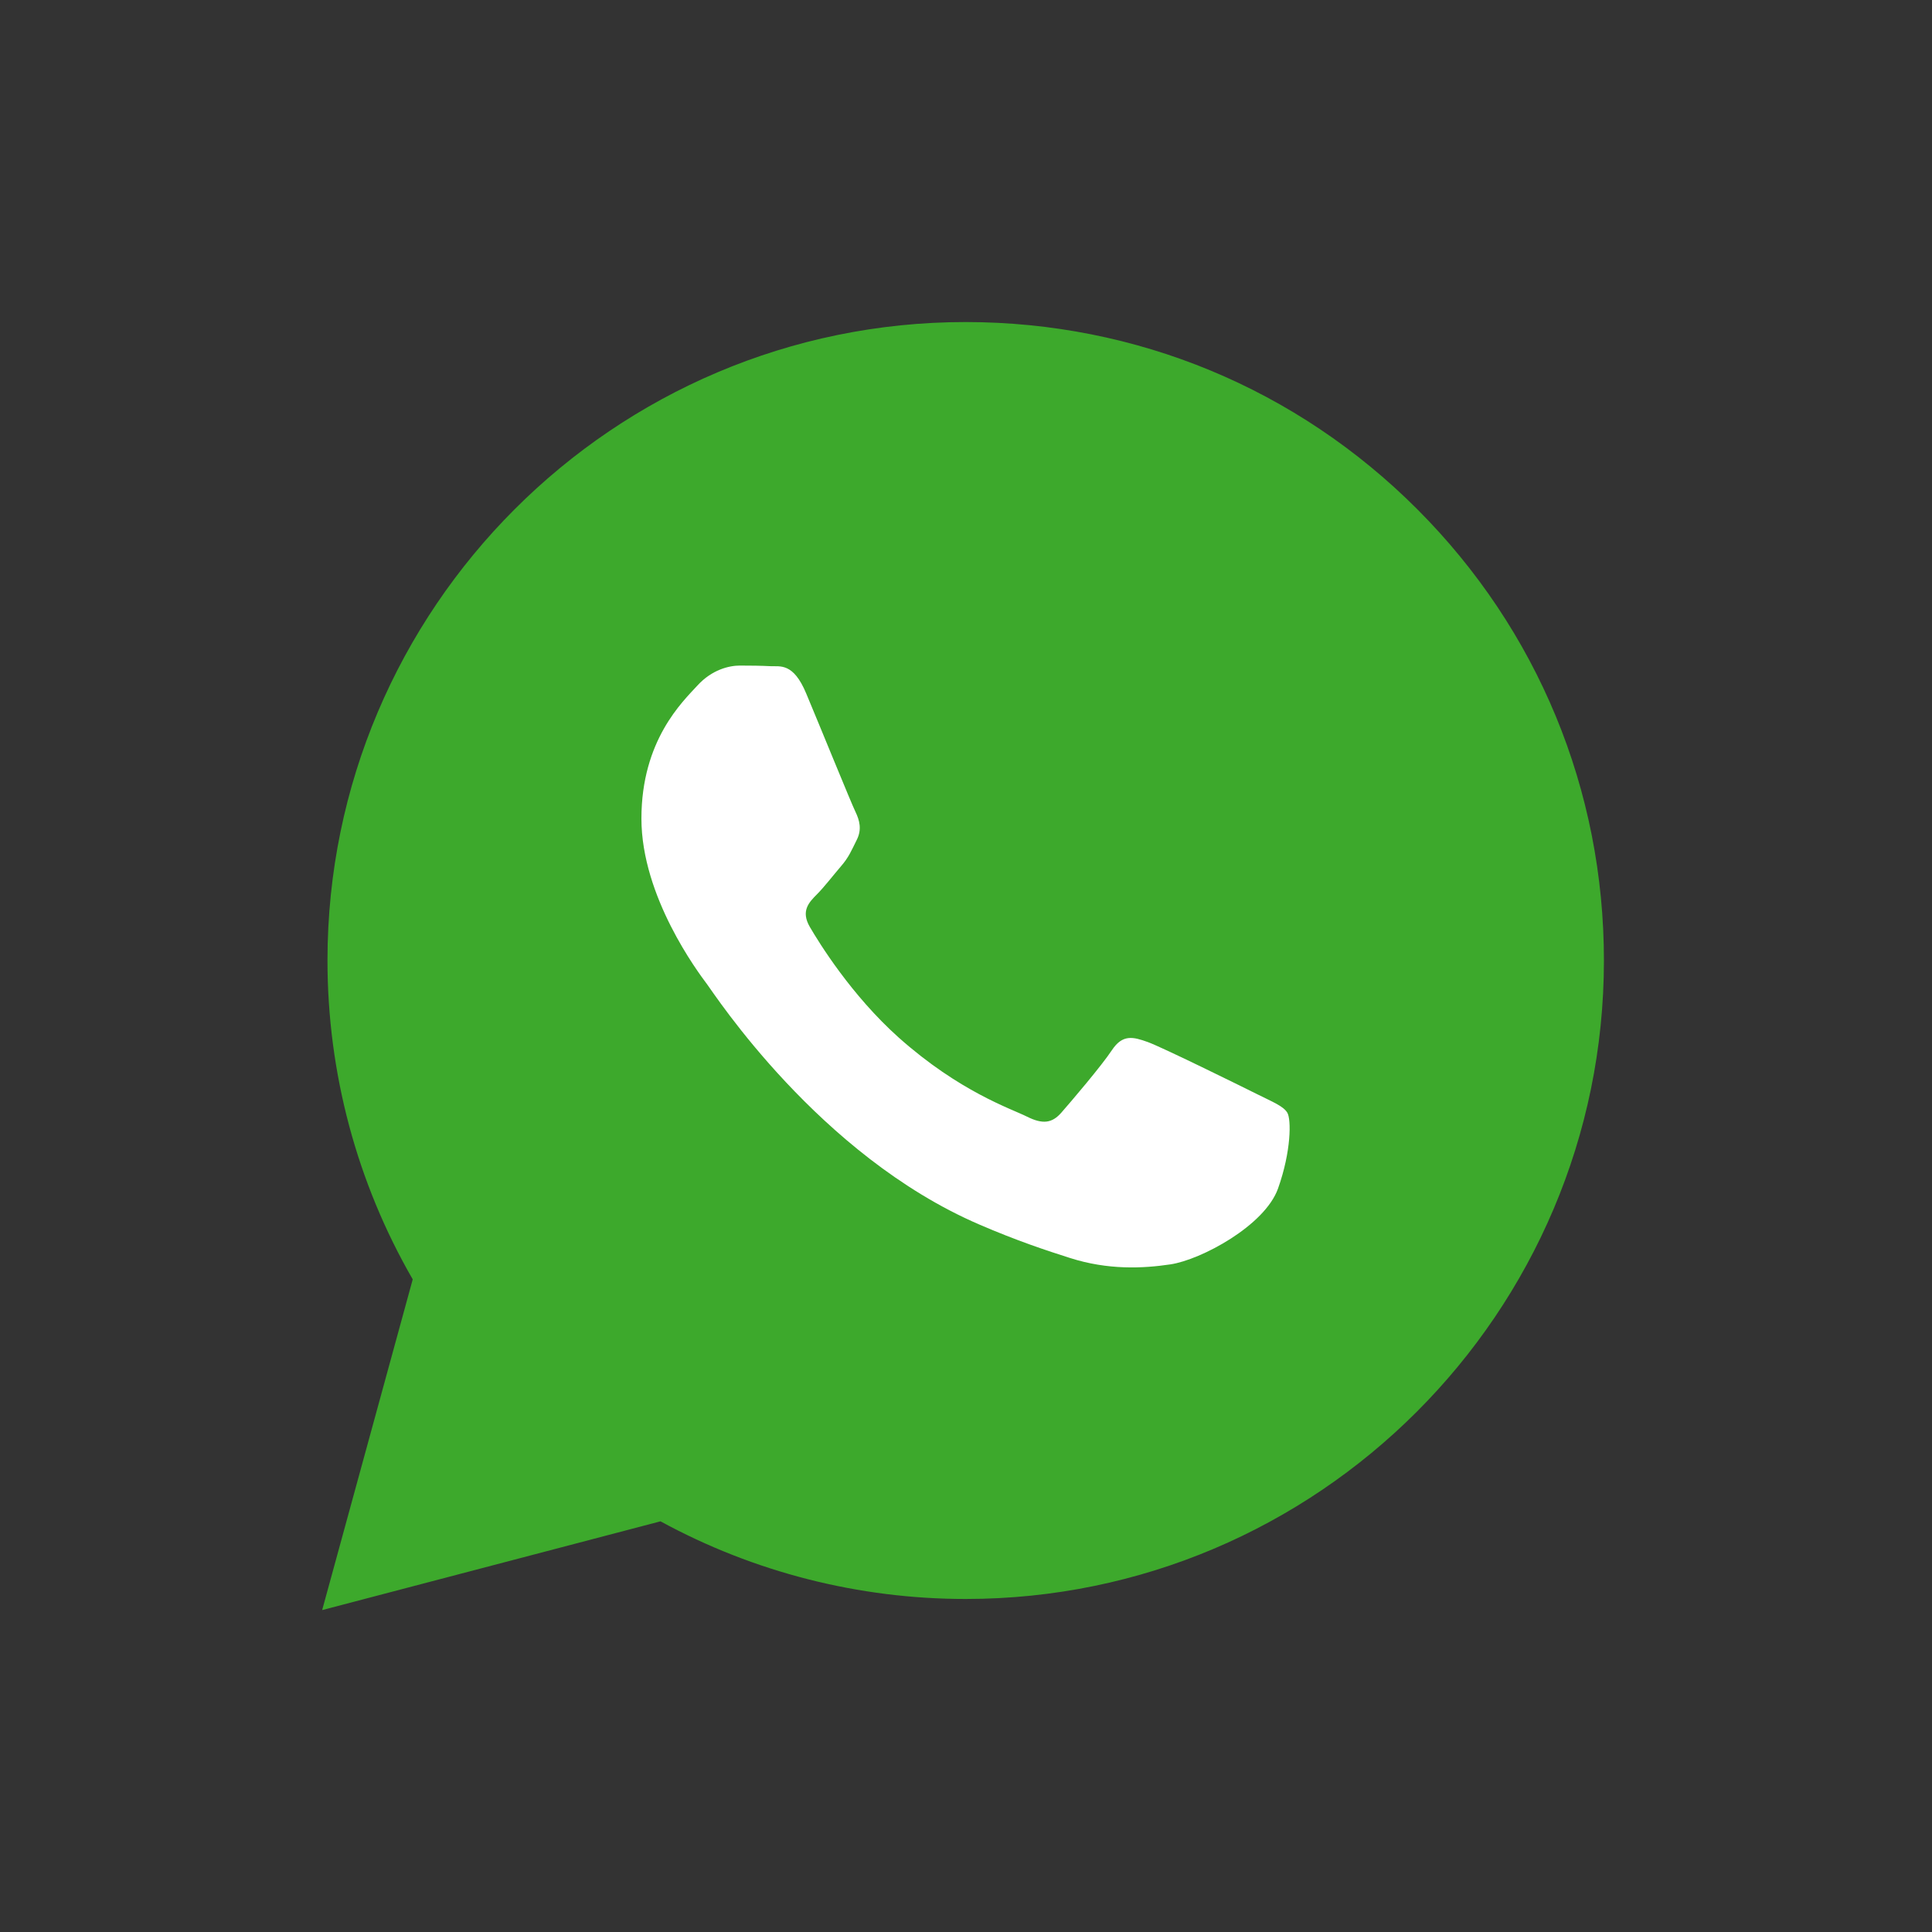 <svg width="16" height="16" viewBox="0 0 16 16" fill="none" xmlns="http://www.w3.org/2000/svg">
<rect x="0" y="0" width="16" height="16" fill="#333333" stroke="none"/>
<path d="M7.998 2.667C9.412 2.668 10.739 3.218 11.737 4.217C12.735 5.216 13.284 6.544 13.283 7.957C13.282 10.871 10.911 13.242 7.998 13.242H7.996C7.111 13.242 6.242 13.02 5.47 12.599L2.668 13.334L3.418 10.595C2.955 9.793 2.712 8.884 2.712 7.953C2.713 5.038 5.084 2.667 7.998 2.667Z" fill="#3DA92C"/>
<path d="M9.506 8.63C9.627 8.674 10.276 8.994 10.408 9.06L10.408 9.06C10.54 9.126 10.628 9.16 10.661 9.215C10.694 9.27 10.694 9.534 10.584 9.843C10.474 10.151 9.946 10.433 9.693 10.471C9.465 10.505 9.177 10.519 8.861 10.418C8.669 10.357 8.423 10.276 8.108 10.14C6.783 9.568 5.918 8.234 5.852 8.146L5.851 8.145C5.782 8.052 5.312 7.427 5.312 6.779C5.312 6.13 5.654 5.81 5.775 5.678C5.896 5.545 6.039 5.512 6.127 5.512C6.215 5.512 6.303 5.513 6.38 5.517C6.461 5.521 6.57 5.486 6.677 5.744C6.788 6.008 7.052 6.658 7.085 6.724C7.117 6.791 7.14 6.868 7.095 6.956C7.051 7.044 7.03 7.099 6.963 7.176C6.897 7.253 6.824 7.348 6.765 7.407C6.699 7.473 6.63 7.545 6.707 7.677C6.784 7.809 7.05 8.241 7.442 8.592C7.947 9.042 8.372 9.181 8.504 9.247C8.636 9.313 8.713 9.302 8.79 9.214C8.867 9.126 9.121 8.829 9.209 8.696C9.297 8.564 9.384 8.586 9.506 8.63Z" fill="white"/>
</svg>
